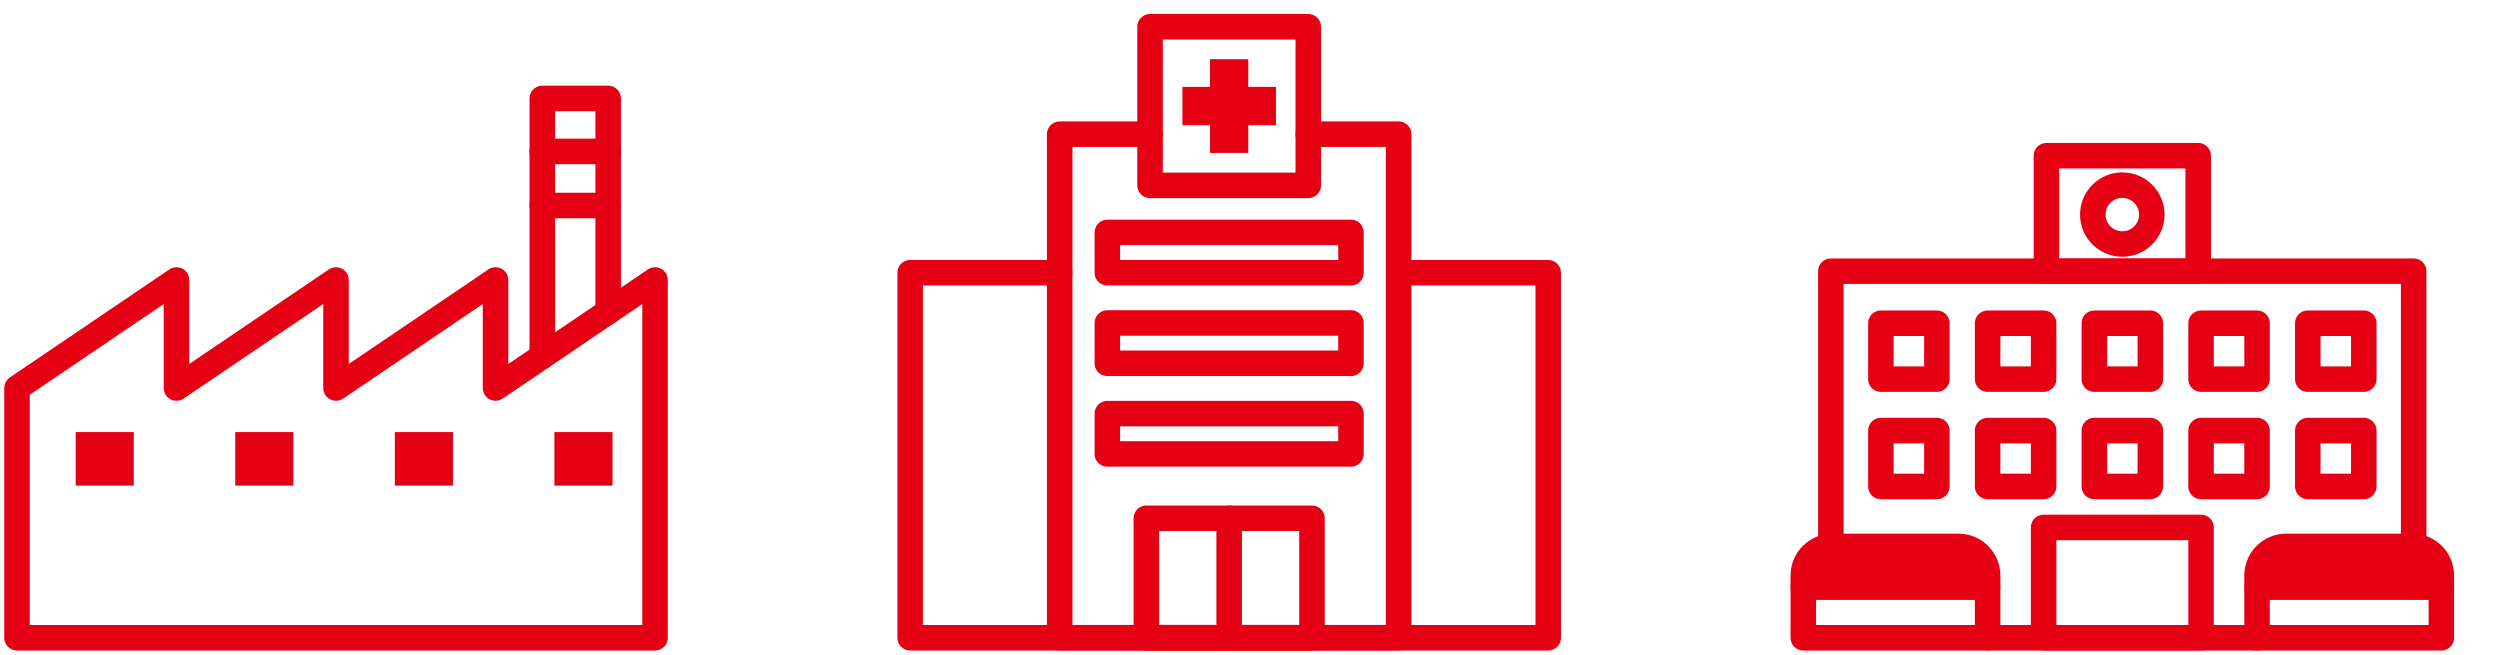 <svg width="294" height="77" viewBox="0 0 294 77" fill="none" xmlns="http://www.w3.org/2000/svg">
<path d="M63.772 41.91V11.575H71.519V36.66" stroke="#E60014" stroke-width="3" stroke-linecap="round" stroke-linejoin="round"/>
<path d="M63.765 17.81H71.531" stroke="#E60014" stroke-width="3" stroke-linecap="round" stroke-linejoin="round"/>
<path d="M63.765 24.166H71.531" stroke="#E60014" stroke-width="3" stroke-linecap="round" stroke-linejoin="round"/>
<path d="M15.233 51.311H9.398V56.61H15.233V51.311Z" fill="#E60014" stroke="#E60014" stroke-miterlimit="10"/>
<path d="M33.999 51.311H28.164V56.61H33.999V51.311Z" fill="#E60014" stroke="#E60014" stroke-miterlimit="10"/>
<path d="M52.765 51.311H46.93V56.61H52.765V51.311Z" fill="#E60014" stroke="#E60014" stroke-miterlimit="10"/>
<path d="M71.531 51.311H65.696V56.61H71.531V51.311Z" fill="#E60014" stroke="#E60014" stroke-miterlimit="10"/>
<path d="M2 45.631L20.754 32.926V45.631L39.514 32.926V45.631L58.274 32.926V45.631L77.034 32.926V75H2V45.631Z" stroke="#E60014" stroke-width="3" stroke-linecap="round" stroke-linejoin="round"/>
<path d="M153.847 15.78H164.479V74.994H124.618V15.78H135.25" stroke="#E60014" stroke-width="3" stroke-linecap="round" stroke-linejoin="round"/>
<path d="M124.618 32.074H107.034V75H124.618H164.479H182.069V32.074H164.479" stroke="#E60014" stroke-width="3" stroke-linecap="round" stroke-linejoin="round"/>
<path d="M158.874 27.331H130.224V32.074H158.874V27.331Z" stroke="#E60014" stroke-width="3" stroke-linecap="round" stroke-linejoin="round"/>
<path d="M158.874 37.983H130.224V42.726H158.874V37.983Z" stroke="#E60014" stroke-width="3" stroke-linecap="round" stroke-linejoin="round"/>
<path d="M158.874 48.64H130.224V53.383H158.874V48.64Z" stroke="#E60014" stroke-width="3" stroke-linecap="round" stroke-linejoin="round"/>
<path d="M154.288 60.947H134.81V74.994H154.288V60.947Z" stroke="#E60014" stroke-width="3" stroke-linecap="round" stroke-linejoin="round"/>
<path d="M144.549 60.947V75" stroke="#E60014" stroke-width="3" stroke-linecap="round" stroke-linejoin="round"/>
<path d="M153.853 3.146H135.244V21.797H153.853V3.146Z" stroke="#E60014" stroke-width="3" stroke-linecap="round" stroke-linejoin="round"/>
<path d="M150.052 10.215H146.799V6.958H142.298V10.215H139.052V14.728H142.298V17.985H146.799V14.728H150.052V10.215Z" fill="#E60014"/>
<path d="M233.743 75H265.435" stroke="#E60014" stroke-width="3" stroke-linecap="round" stroke-linejoin="round"/>
<path d="M215.309 69.025V31.893H283.845V69.025" stroke="#E60014" stroke-width="3" stroke-linecap="round" stroke-linejoin="round"/>
<path d="M258.507 18.311H240.658V31.893H258.507V18.311Z" stroke="#E60014" stroke-width="3" stroke-linecap="round" stroke-linejoin="round"/>
<path d="M258.846 62.028H240.327V75H258.846V62.028Z" stroke="#E60014" stroke-width="3" stroke-linecap="round" stroke-linejoin="round"/>
<path d="M227.776 50.634H221.192V57.207H227.776V50.634Z" stroke="#E60014" stroke-width="3" stroke-linecap="round" stroke-linejoin="round"/>
<path d="M233.743 69.025H212.069V75H233.743V69.025Z" stroke="#E60014" stroke-width="3" stroke-linecap="round" stroke-linejoin="round"/>
<path d="M215.49 64.258H230.322C232.211 64.258 233.743 65.792 233.743 67.683V69.025H212.069V67.683C212.069 65.792 213.602 64.258 215.49 64.258Z" fill="#E60014" stroke="#E60014" stroke-width="3" stroke-linecap="round" stroke-linejoin="round"/>
<path d="M287.103 69.025H265.429V75H287.103V69.025Z" stroke="#E60014" stroke-width="3" stroke-linecap="round" stroke-linejoin="round"/>
<path d="M268.85 64.258H283.682C285.571 64.258 287.103 65.792 287.103 67.683V69.025H265.429V67.683C265.429 65.792 266.961 64.258 268.85 64.258Z" fill="#E60014" stroke="#E60014" stroke-width="3" stroke-linecap="round" stroke-linejoin="round"/>
<path d="M227.776 38.013H221.192V44.586H227.776V38.013Z" stroke="#E60014" stroke-width="3" stroke-linecap="round" stroke-linejoin="round"/>
<path d="M240.327 50.634H233.743V57.207H240.327V50.634Z" stroke="#E60014" stroke-width="3" stroke-linecap="round" stroke-linejoin="round"/>
<path d="M240.327 38.013H233.743V44.586H240.327V38.013Z" stroke="#E60014" stroke-width="3" stroke-linecap="round" stroke-linejoin="round"/>
<path d="M252.878 50.634H246.295V57.207H252.878V50.634Z" stroke="#E60014" stroke-width="3" stroke-linecap="round" stroke-linejoin="round"/>
<path d="M252.878 38.013H246.295V44.586H252.878V38.013Z" stroke="#E60014" stroke-width="3" stroke-linecap="round" stroke-linejoin="round"/>
<path d="M265.429 50.634H258.845V57.207H265.429V50.634Z" stroke="#E60014" stroke-width="3" stroke-linecap="round" stroke-linejoin="round"/>
<path d="M265.429 38.013H258.845V44.586H265.429V38.013Z" stroke="#E60014" stroke-width="3" stroke-linecap="round" stroke-linejoin="round"/>
<path d="M277.98 50.634H271.396V57.207H277.98V50.634Z" stroke="#E60014" stroke-width="3" stroke-linecap="round" stroke-linejoin="round"/>
<path d="M277.98 38.013H271.396V44.586H277.98V38.013Z" stroke="#E60014" stroke-width="3" stroke-linecap="round" stroke-linejoin="round"/>
<path d="M253.053 25.235C253.053 27.15 251.502 28.697 249.583 28.697C247.664 28.697 246.114 27.144 246.114 25.235C246.114 23.326 247.664 21.773 249.583 21.773C251.502 21.773 253.053 23.326 253.053 25.235Z" stroke="#E60014" stroke-width="3" stroke-linecap="round" stroke-linejoin="round"/>
</svg>
